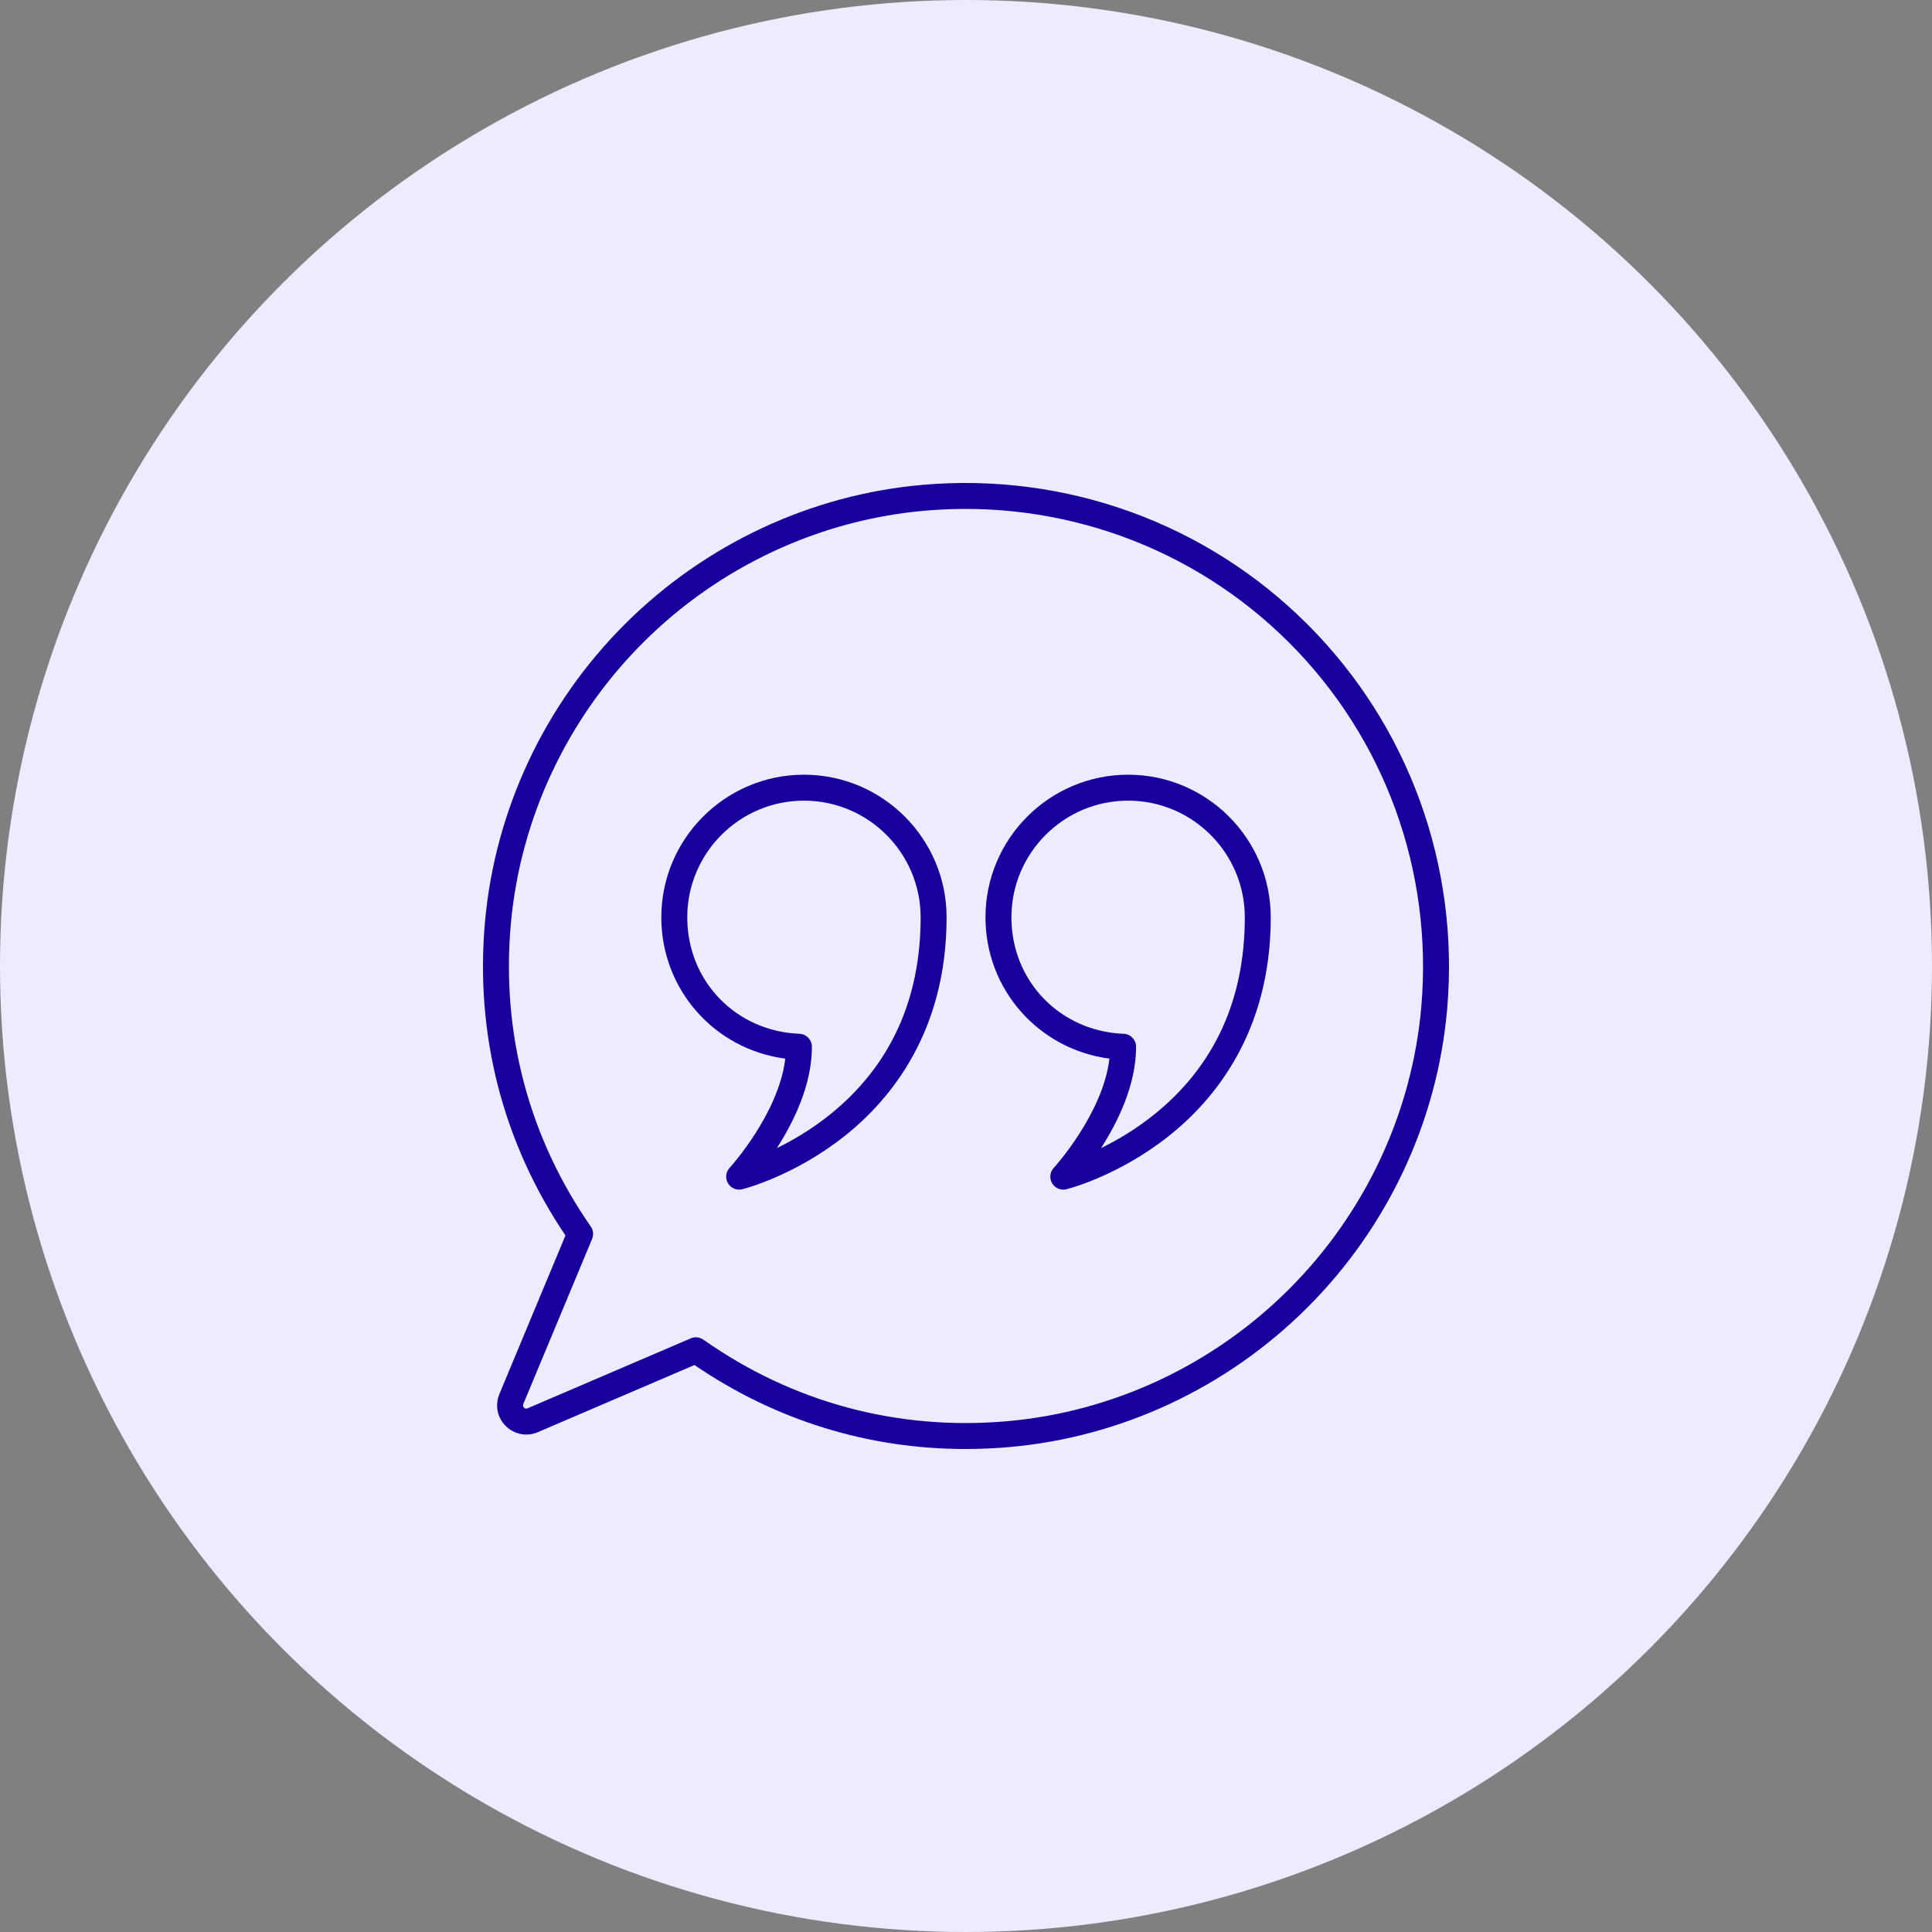 <?xml version="1.0" encoding="UTF-8"?>
<svg xmlns="http://www.w3.org/2000/svg" width="80" height="80" viewBox="0 0 80 80" fill="none">
  <rect x="0" y="0" width="80" height="80" fill="#808080" stroke="none"/>
  <circle cx="40" cy="40" r="40" fill="#EEEBFF"></circle>
  <g clip-path="url(#clip0_6038_1799)">
    <path d="M39.974 60C35.953 60 32.111 58.813 28.757 56.523L22.27 59.303C21.816 59.498 21.295 59.398 20.944 59.051C20.592 58.703 20.488 58.184 20.678 57.727L23.415 51.158C20.819 47.311 19.666 42.827 20.083 38.169C20.498 33.534 22.557 29.157 25.879 25.841C29.204 22.525 33.587 20.476 38.221 20.075C44.152 19.562 49.953 21.667 54.139 25.852C58.326 30.036 60.435 35.837 59.925 41.766C59.526 46.412 57.474 50.803 54.146 54.131C50.82 57.459 46.429 59.514 41.784 59.921C41.177 59.974 40.573 60 39.974 60ZM28.819 55.376C28.927 55.376 29.036 55.409 29.128 55.474C32.827 58.078 37.172 59.244 41.69 58.851C46.084 58.467 50.239 56.521 53.386 53.372C56.535 50.221 58.476 46.068 58.855 41.674C59.337 36.06 57.342 30.57 53.38 26.611C49.419 22.651 43.926 20.658 38.313 21.145C33.929 21.525 29.782 23.462 26.637 26.6C23.493 29.738 21.545 33.88 21.152 38.263C20.749 42.765 21.894 47.096 24.463 50.788C24.568 50.938 24.588 51.131 24.518 51.301L21.668 58.139C21.646 58.194 21.655 58.244 21.698 58.287C21.741 58.33 21.791 58.338 21.846 58.315L28.607 55.417C28.674 55.388 28.746 55.374 28.819 55.374V55.376Z" fill="#18009E"></path>
    <path d="M30.605 49.26C30.419 49.26 30.242 49.162 30.144 48.997C30.023 48.793 30.05 48.534 30.211 48.36C30.232 48.337 32.247 46.121 32.517 43.835C29.597 43.456 27.384 40.985 27.384 37.985C27.384 34.729 30.034 32.079 33.29 32.079C36.546 32.079 39.196 34.729 39.196 37.985C39.196 42.707 36.895 45.52 34.965 47.047C32.885 48.694 30.822 49.223 30.736 49.244C30.693 49.255 30.648 49.26 30.605 49.26ZM33.29 33.153C30.625 33.153 28.458 35.321 28.458 37.985C28.458 40.65 30.498 42.707 33.103 42.807C33.392 42.818 33.62 43.055 33.62 43.344C33.62 44.916 32.868 46.451 32.169 47.54C32.813 47.225 33.576 46.783 34.332 46.18C36.847 44.173 38.122 41.416 38.122 37.985C38.122 35.321 35.954 33.153 33.29 33.153Z" fill="#18009E"></path>
    <path d="M44.028 49.26C43.842 49.26 43.664 49.162 43.566 48.997C43.446 48.793 43.472 48.534 43.634 48.36C43.655 48.337 45.67 46.121 45.94 43.835C43.02 43.456 40.807 40.985 40.807 37.985C40.807 34.729 43.456 32.079 46.713 32.079C49.969 32.079 52.619 34.729 52.619 37.985C52.619 42.707 50.318 45.52 48.388 47.047C46.307 48.694 44.244 49.223 44.158 49.244C44.115 49.255 44.071 49.26 44.028 49.26ZM46.713 33.153C44.048 33.153 41.881 35.321 41.881 37.985C41.881 40.65 43.921 42.707 46.526 42.807C46.815 42.818 47.043 43.055 47.043 43.344C47.043 44.916 46.291 46.451 45.592 47.54C46.236 47.225 46.999 46.783 47.754 46.18C50.27 44.173 51.545 41.416 51.545 37.985C51.545 35.321 49.377 33.153 46.713 33.153Z" fill="#18009E"></path>
  </g>
  <defs>
    <clipPath id="clip0_6038_1799">
      <rect width="40" height="40" fill="white" transform="translate(20 20)"></rect>
    </clipPath>
  </defs>
</svg>

